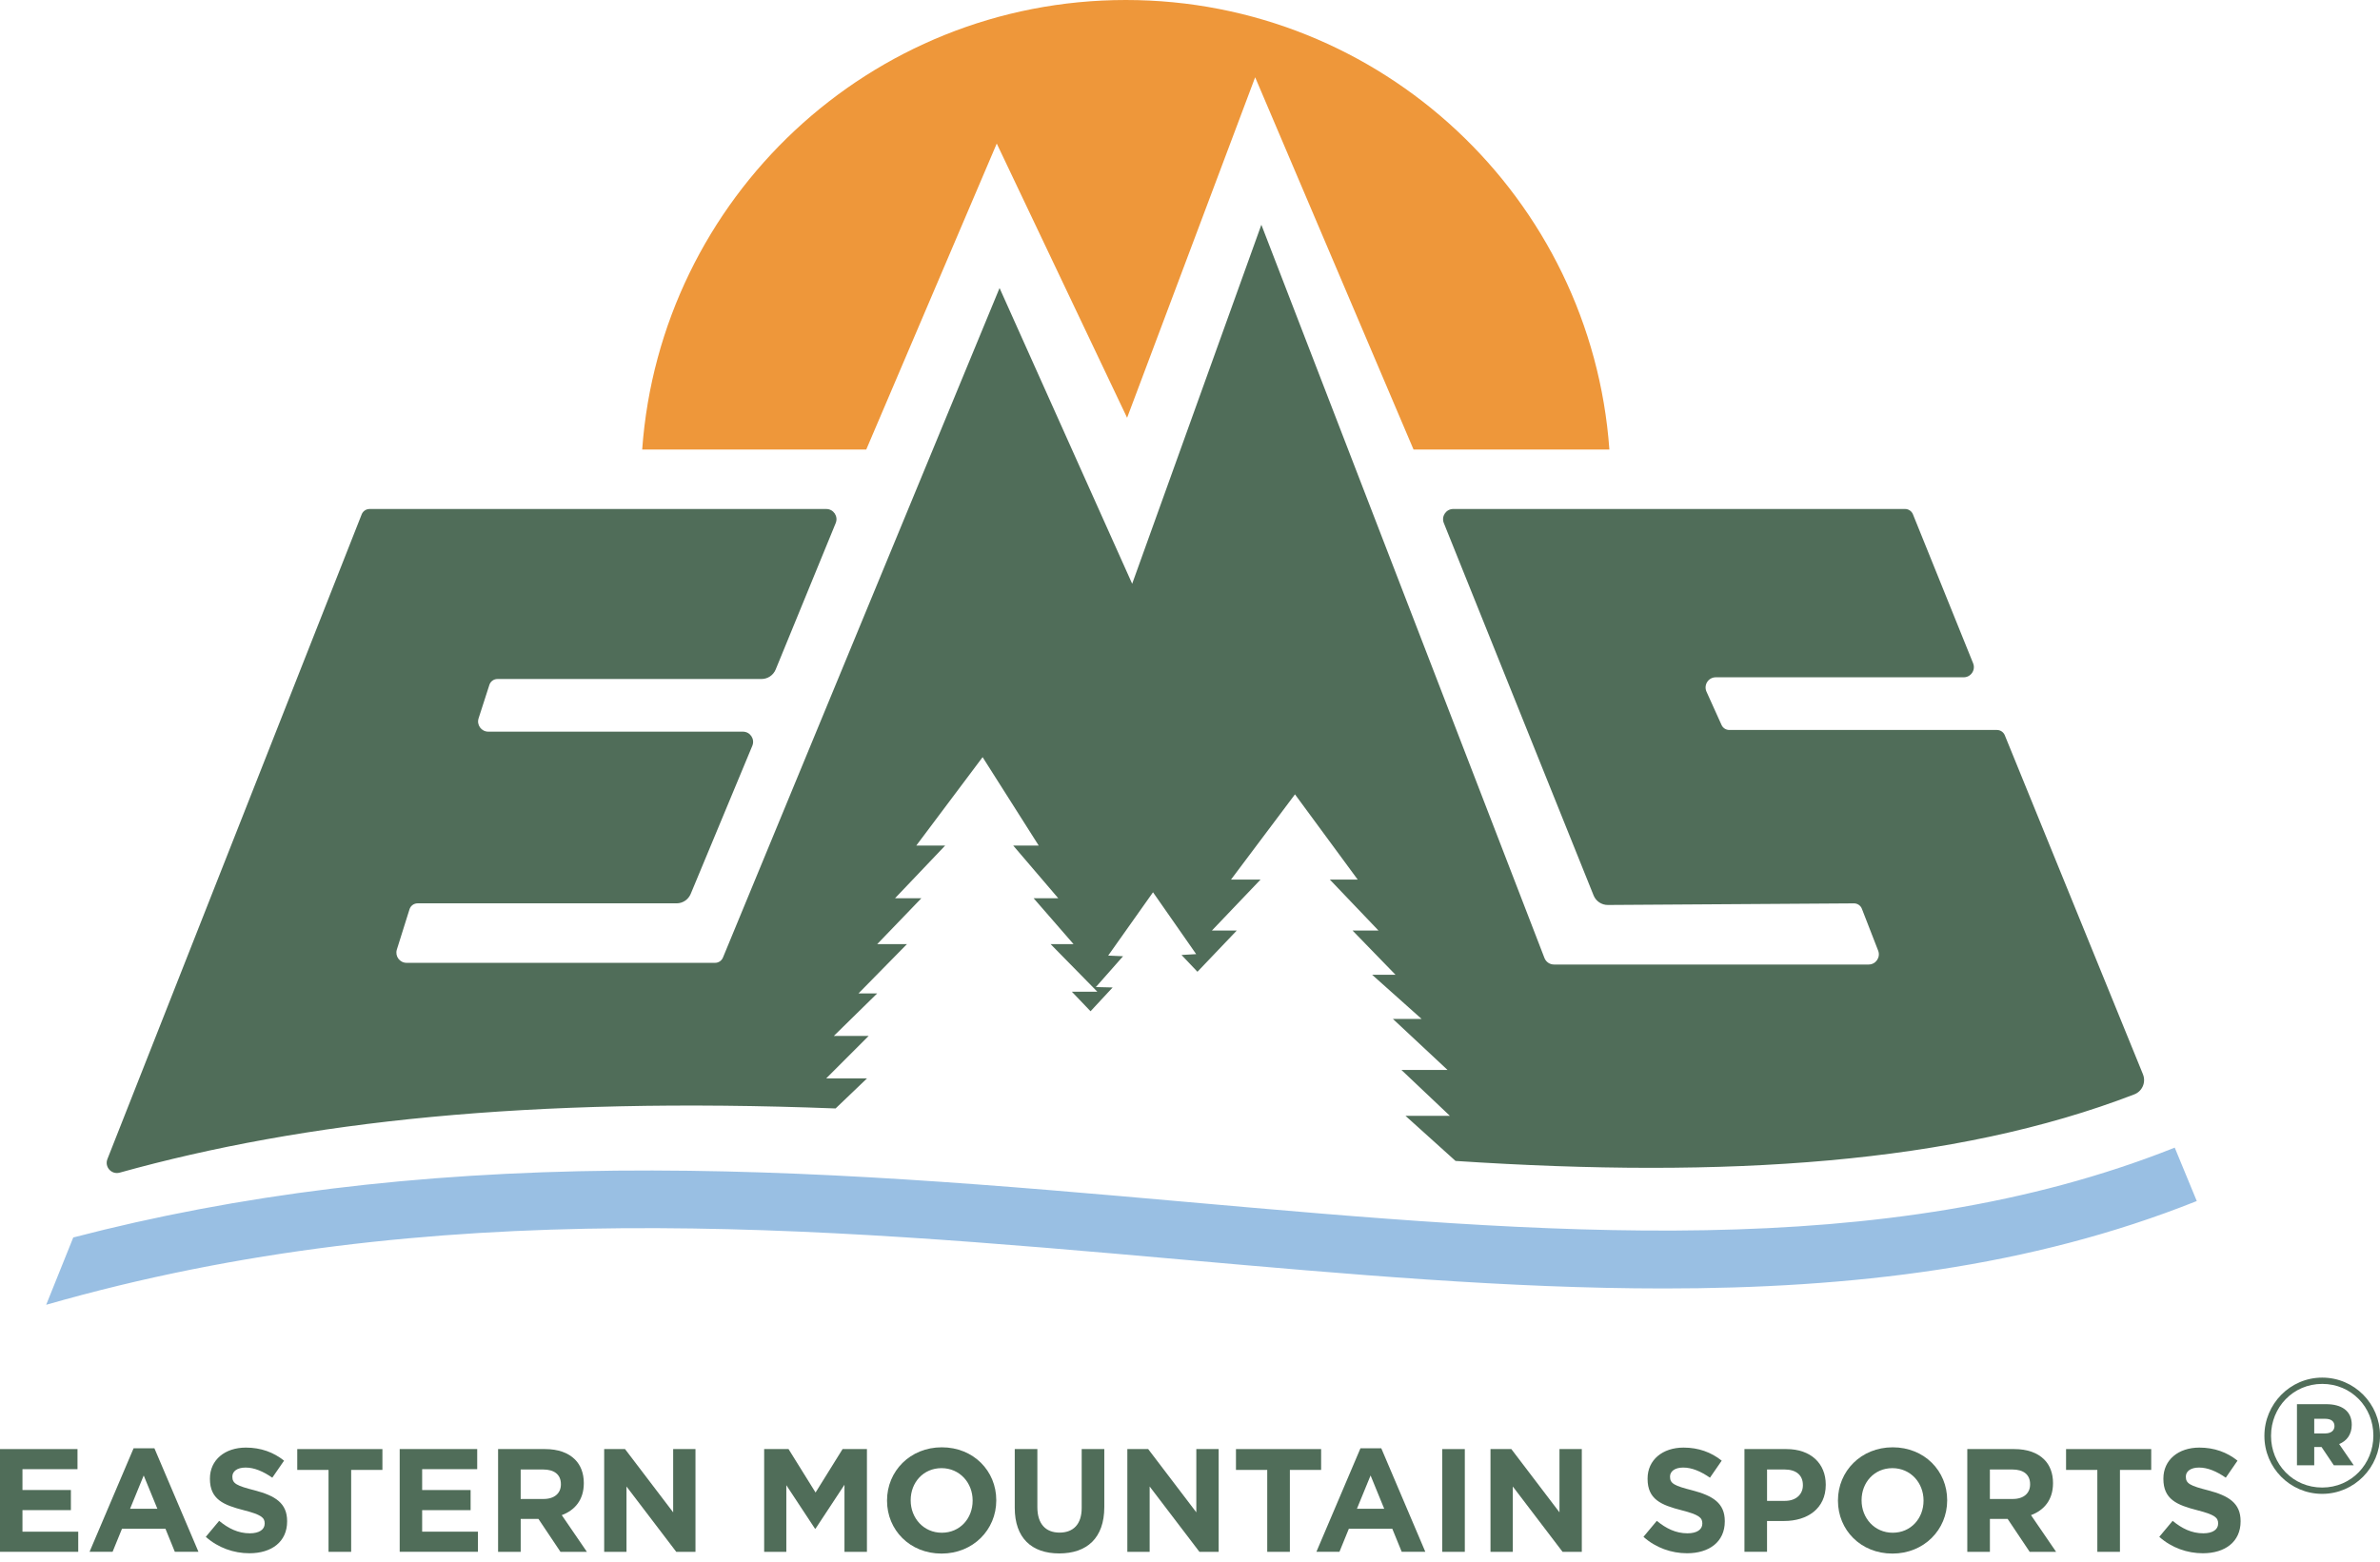 <svg width="128" height="84" viewBox="0 0 128 84" fill="none" xmlns="http://www.w3.org/2000/svg">
<g clip-path="url(#clip0_209_341)">
<path d="M53.607 7.722L60.617 22.472L67.504 4.156L76.022 24.179H86.555C85.583 10.663 74.31 0 60.547 0C46.783 0 35.511 10.663 34.538 24.179H46.589L53.607 7.722Z" fill="#EE973A"/>
<path d="M115.252 57.786L107.82 39.547C107.749 39.377 107.582 39.265 107.397 39.265H93.004C92.824 39.265 92.661 39.16 92.587 38.996L91.778 37.205C91.614 36.842 91.879 36.431 92.278 36.431H105.609C105.998 36.431 106.264 36.038 106.117 35.676L102.881 27.665C102.811 27.492 102.643 27.378 102.457 27.378H78.159C77.771 27.378 77.506 27.771 77.65 28.132L85.705 48.162C85.831 48.475 86.136 48.68 86.474 48.678L99.707 48.592C99.896 48.591 100.067 48.706 100.135 48.883L101.01 51.134C101.15 51.493 100.885 51.881 100.499 51.881H83.575C83.348 51.881 83.145 51.741 83.063 51.53L67.838 12.089L60.89 31.401L53.758 15.493L38.881 51.507C38.81 51.678 38.643 51.79 38.459 51.79H21.866C21.496 51.79 21.232 51.43 21.343 51.077L22.024 48.91C22.084 48.719 22.261 48.59 22.46 48.59H36.388C36.721 48.59 37.019 48.389 37.147 48.083L40.461 40.115C40.611 39.754 40.346 39.356 39.954 39.356H26.261C25.889 39.356 25.625 38.993 25.739 38.639L26.32 36.839C26.381 36.65 26.556 36.523 26.755 36.523H40.955C41.289 36.523 41.59 36.321 41.717 36.012L44.946 28.136C45.094 27.775 44.829 27.379 44.439 27.379H19.877C19.689 27.379 19.52 27.494 19.451 27.669L5.777 62.346C5.611 62.769 5.999 63.196 6.436 63.076C16.346 60.319 28.443 58.989 44.939 59.623L46.629 58.007H44.434L46.72 55.721H44.846L47.177 53.435H46.171L48.777 50.784H47.177L49.554 48.315H48.137L50.834 45.481H49.28L52.846 40.727L55.863 45.481H54.491L56.914 48.315H55.589L57.737 50.784H56.503L59.017 53.344H57.646L58.651 54.395L59.84 53.115L58.937 53.093L60.4 51.436L59.599 51.401L62.011 47.995L64.332 51.322L63.544 51.367L64.401 52.271L66.515 50.053H65.178L67.795 47.311H66.206L69.646 42.728L73.018 47.311H71.52L74.137 50.053H72.742L75.051 52.431H73.794L76.456 54.808H74.913L77.85 57.551H75.37L77.976 60.019H75.588L78.281 62.446C92.843 63.408 105.116 62.599 114.787 58.865C115.216 58.7 115.425 58.213 115.251 57.786H115.252Z" fill="#506D59"/>
<path d="M116.961 61.73C101.294 67.969 83.11 66.36 63.893 64.658C53.937 63.777 43.64 62.866 33.122 62.968C22.392 63.072 12.81 64.251 3.94 66.563L2.484 70.184C23.35 64.193 43.818 66.003 63.619 67.756C72.488 68.541 81.14 69.306 89.472 69.306C99.566 69.306 109.187 68.18 118.146 64.603L116.961 61.731V61.73Z" fill="#99BFE3"/>
<path d="M0 77.945H4.168V79.026H1.208V80.147H3.813V81.229H1.208V82.389H4.208V83.471H0V77.944V77.945Z" fill="#506D59"/>
<path d="M7.184 77.904H8.305L10.674 83.471H9.403L8.898 82.231H6.561L6.055 83.471H4.816L7.184 77.904ZM8.464 81.157L7.729 79.365L6.995 81.157H8.464Z" fill="#506D59"/>
<path d="M11.068 82.665L11.787 81.805C12.284 82.215 12.806 82.476 13.437 82.476C13.935 82.476 14.235 82.278 14.235 81.955V81.939C14.235 81.631 14.045 81.473 13.121 81.236C12.007 80.952 11.29 80.644 11.29 79.546V79.531C11.29 78.528 12.095 77.865 13.224 77.865C14.03 77.865 14.716 78.118 15.277 78.568L14.645 79.484C14.156 79.145 13.674 78.939 13.208 78.939C12.742 78.939 12.497 79.153 12.497 79.421V79.437C12.497 79.8 12.734 79.919 13.69 80.163C14.81 80.455 15.442 80.858 15.442 81.82V81.836C15.442 82.933 14.606 83.549 13.414 83.549C12.577 83.549 11.732 83.258 11.068 82.665Z" fill="#506D59"/>
<path d="M17.669 79.066H15.987V77.945H20.567V79.066H18.886V83.472H17.669V79.066H17.669Z" fill="#506D59"/>
<path d="M21.497 77.945H25.665V79.026H22.704V80.147H25.31V81.229H22.704V82.389H25.704V83.471H21.496V77.944L21.497 77.945Z" fill="#506D59"/>
<path d="M26.787 77.945H29.313C30.016 77.945 30.56 78.142 30.924 78.505C31.232 78.813 31.398 79.248 31.398 79.769V79.784C31.398 80.677 30.916 81.237 30.213 81.498L31.564 83.472H30.143L28.959 81.703H28.004V83.472H26.788V77.945H26.787ZM29.234 80.629C29.827 80.629 30.166 80.314 30.166 79.847V79.832C30.166 79.311 29.803 79.043 29.21 79.043H28.003V80.63H29.234V80.629Z" fill="#506D59"/>
<path d="M32.494 77.945H33.615L36.204 81.348V77.945H37.404V83.472H36.37L33.694 79.958V83.472H32.494V77.945Z" fill="#506D59"/>
<path d="M41.099 77.945H42.409L43.862 80.282L45.315 77.945H46.625V83.472H45.417V79.864L43.862 82.225H43.83L42.29 79.888V83.472H41.098V77.945H41.099Z" fill="#506D59"/>
<path d="M47.706 80.723V80.708C47.706 79.136 48.946 77.85 50.651 77.85C52.357 77.85 53.581 79.121 53.581 80.692V80.708C53.581 82.278 52.341 83.566 50.636 83.566C48.931 83.566 47.706 82.295 47.706 80.723ZM52.31 80.723V80.708C52.31 79.76 51.615 78.971 50.636 78.971C49.657 78.971 48.978 79.744 48.978 80.692V80.708C48.978 81.655 49.673 82.445 50.652 82.445C51.632 82.445 52.31 81.671 52.31 80.723Z" fill="#506D59"/>
<path d="M54.575 81.103V77.945H55.791V81.072C55.791 81.971 56.24 82.438 56.983 82.438C57.725 82.438 58.175 81.988 58.175 81.111V77.945H59.391V81.063C59.391 82.737 58.451 83.558 56.967 83.558C55.483 83.558 54.575 82.729 54.575 81.103Z" fill="#506D59"/>
<path d="M60.63 77.945H61.751L64.34 81.348V77.945H65.541V83.472H64.507L61.83 79.958V83.472H60.63V77.945Z" fill="#506D59"/>
<path d="M68.154 79.066H66.472V77.945H71.052V79.066H69.371V83.472H68.154V79.066H68.154Z" fill="#506D59"/>
<path d="M73.167 77.904H74.288L76.656 83.471H75.386L74.88 82.231H72.543L72.037 83.471H70.798L73.167 77.904ZM74.446 81.157L73.712 79.365L72.977 81.157H74.446Z" fill="#506D59"/>
<path d="M77.564 77.945H78.78V83.472H77.564V77.945Z" fill="#506D59"/>
<path d="M80.161 77.945H81.282L83.871 81.348V77.945H85.072V83.472H84.037L81.361 79.958V83.472H80.161V77.945Z" fill="#506D59"/>
<path d="M88.388 82.665L89.106 81.805C89.604 82.215 90.125 82.476 90.757 82.476C91.254 82.476 91.554 82.278 91.554 81.955V81.939C91.554 81.631 91.365 81.473 90.44 81.236C89.327 80.952 88.609 80.644 88.609 79.546V79.531C88.609 78.528 89.414 77.865 90.544 77.865C91.349 77.865 92.036 78.118 92.596 78.568L91.964 79.484C91.475 79.145 90.993 78.939 90.527 78.939C90.061 78.939 89.817 79.153 89.817 79.421V79.437C89.817 79.8 90.053 79.919 91.009 80.163C92.13 80.455 92.762 80.858 92.762 81.82V81.836C92.762 82.933 91.925 83.549 90.733 83.549C89.896 83.549 89.051 83.258 88.388 82.665Z" fill="#506D59"/>
<path d="M93.819 77.945H96.077C97.395 77.945 98.192 78.726 98.192 79.856V79.871C98.192 81.15 97.198 81.813 95.958 81.813H95.034V83.471H93.819V77.944V77.945ZM95.998 80.731C96.606 80.731 96.962 80.368 96.962 79.895V79.879C96.962 79.334 96.582 79.043 95.975 79.043H95.035V80.732H95.999L95.998 80.731Z" fill="#506D59"/>
<path d="M98.848 80.723V80.708C98.848 79.136 100.088 77.85 101.793 77.85C103.498 77.85 104.722 79.121 104.722 80.692V80.708C104.722 82.278 103.482 83.566 101.777 83.566C100.072 83.566 98.848 82.295 98.848 80.723ZM103.451 80.723V80.708C103.451 79.76 102.756 78.971 101.776 78.971C100.797 78.971 100.119 79.744 100.119 80.692V80.708C100.119 81.655 100.814 82.445 101.793 82.445C102.772 82.445 103.451 81.671 103.451 80.723Z" fill="#506D59"/>
<path d="M105.803 77.945H108.329C109.032 77.945 109.576 78.142 109.94 78.505C110.248 78.813 110.414 79.248 110.414 79.769V79.784C110.414 80.677 109.932 81.237 109.23 81.498L110.58 83.472H109.159L107.975 81.703H107.02V83.472H105.804V77.945H105.803ZM108.251 80.629C108.843 80.629 109.182 80.314 109.182 79.847V79.832C109.182 79.311 108.819 79.043 108.227 79.043H107.019V80.63H108.251V80.629Z" fill="#506D59"/>
<path d="M112.797 79.066H111.116V77.945H115.696V79.066H114.014V83.472H112.798V79.066H112.797Z" fill="#506D59"/>
<path d="M116.129 82.665L116.848 81.805C117.345 82.215 117.866 82.476 118.498 82.476C118.995 82.476 119.295 82.278 119.295 81.955V81.939C119.295 81.631 119.106 81.473 118.181 81.236C117.068 80.952 116.35 80.644 116.35 79.546V79.531C116.35 78.528 117.156 77.865 118.285 77.865C119.09 77.865 119.777 78.118 120.337 78.568L119.706 79.484C119.216 79.145 118.735 78.939 118.268 78.939C117.802 78.939 117.558 79.153 117.558 79.421V79.437C117.558 79.8 117.795 79.919 118.75 80.163C119.871 80.455 120.503 80.858 120.503 81.82V81.836C120.503 82.933 119.666 83.549 118.474 83.549C117.637 83.549 116.793 83.258 116.129 82.665Z" fill="#506D59"/>
<path d="M121.783 77.245V77.227C121.783 75.53 123.159 74.101 124.891 74.101C126.624 74.101 128 75.512 128 77.21V77.228C128 78.925 126.624 80.354 124.891 80.354C123.159 80.354 121.783 78.942 121.783 77.245ZM127.643 77.227V77.209C127.643 75.69 126.463 74.439 124.891 74.439C123.32 74.439 122.14 75.707 122.14 77.226V77.244C122.14 78.763 123.32 80.014 124.891 80.014C126.463 80.014 127.643 78.746 127.643 77.227ZM123.534 75.53H125.105C125.909 75.53 126.481 75.869 126.481 76.637C126.481 77.156 126.213 77.513 125.802 77.673L126.588 78.817H125.517L124.856 77.834H124.463V78.817H123.534V75.53ZM125.052 77.103C125.374 77.103 125.552 76.942 125.552 76.71C125.552 76.459 125.374 76.316 125.052 76.316H124.463V77.103H125.052Z" fill="#506D59"/>
</g>
<defs>
<clipPath id="clip0_209_341">
<rect width="128" height="83.566" fill="white"/>
</clipPath>
</defs>
</svg>
